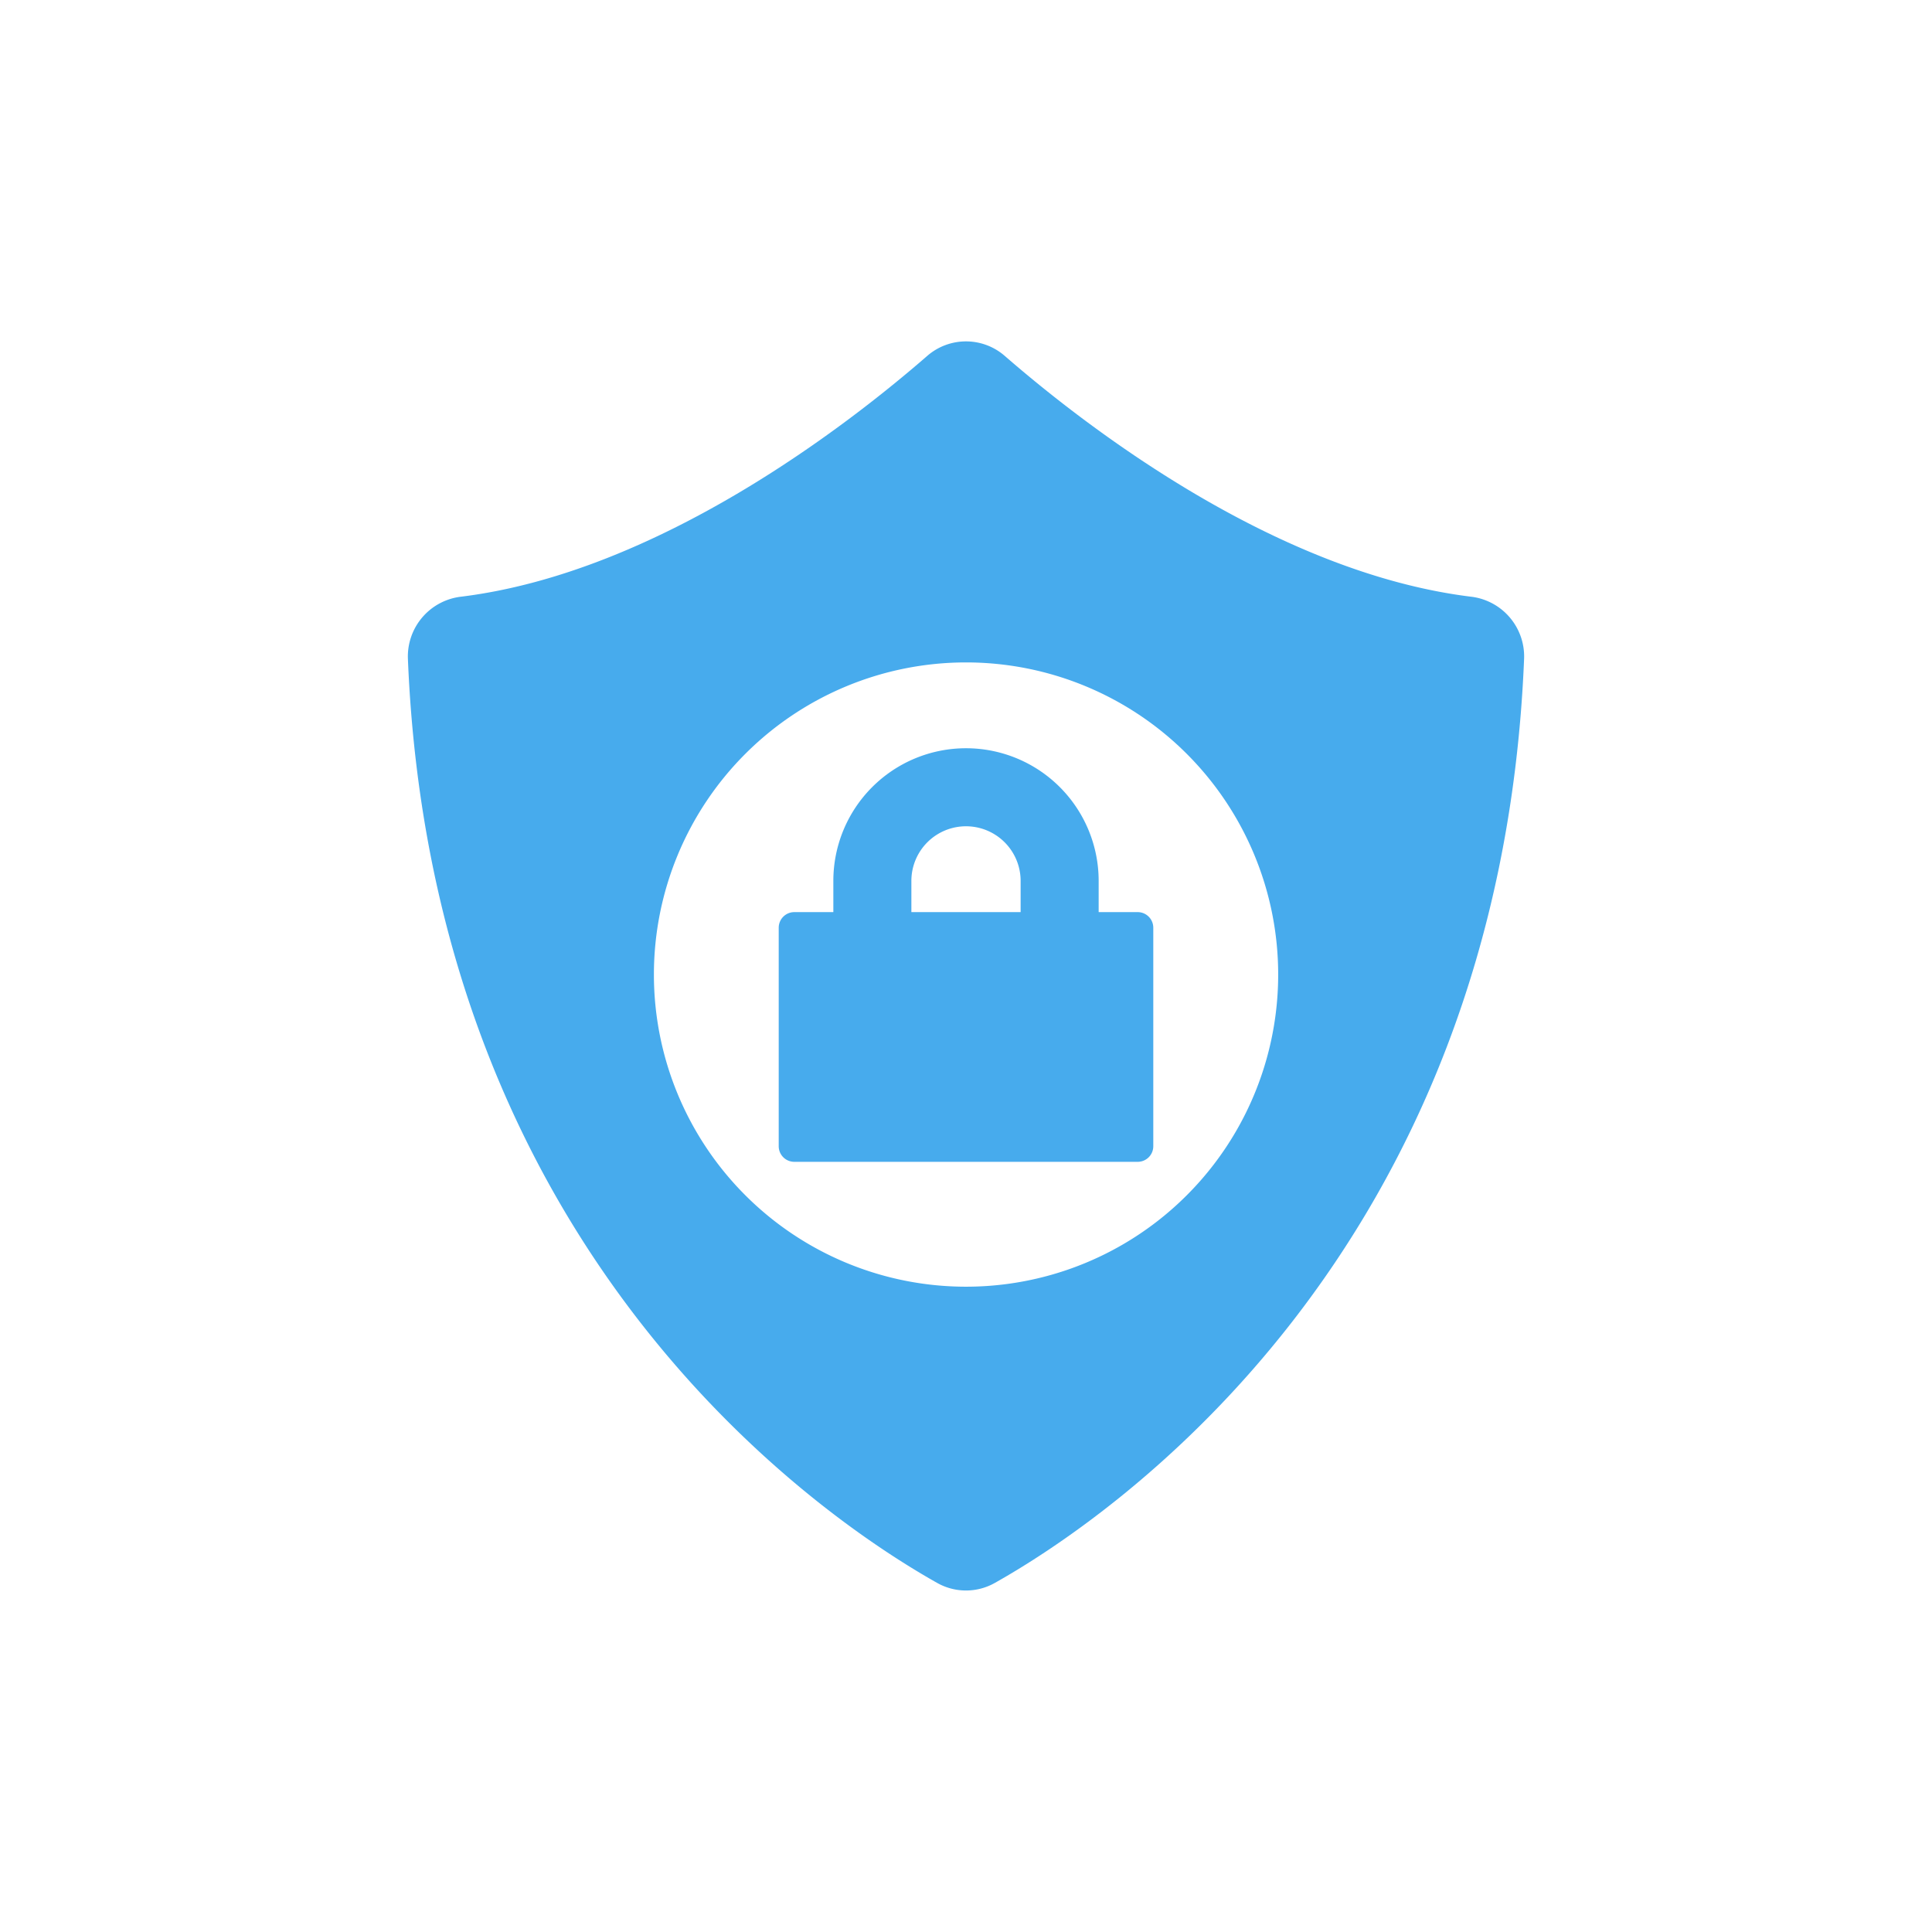 <?xml version="1.0" encoding="utf-8"?>
<svg xmlns="http://www.w3.org/2000/svg" width="128" height="128" viewBox="0 0 128 128"><path data-name="Rectangle 437" fill="none" d="M0 0h128v128H0z"/><path data-name="Path 4744" d="M75.374 60.43h-2.585v-2.068a8.789 8.789 0 10-17.578 0v2.068h-2.585a1.034 1.034 0 00-1.034 1.034V75.94a1.033 1.033 0 001.034 1.034h22.748a1.033 1.033 0 001.034-1.034V61.465a1.034 1.034 0 00-1.034-1.035zm-7.755 0h-7.238v-2.068a3.619 3.619 0 017.238 0zm29.814-20.9c-13.053-1.617-25.62-11.388-30.867-15.952a3.91 3.91 0 00-5.133 0c-5.246 4.564-17.814 14.335-30.867 15.952a3.988 3.988 0 00-3.542 4.1c1.609 39.687 27.7 57.1 35.059 61.239a3.887 3.887 0 003.834 0c7.356-4.136 33.45-21.553 35.059-61.239a3.988 3.988 0 00-3.542-4.1zm-33.43 45.717a20.68 20.68 0 1120.68-20.68 20.679 20.679 0 01-20.68 20.68z" fill="#47abed"/></svg>